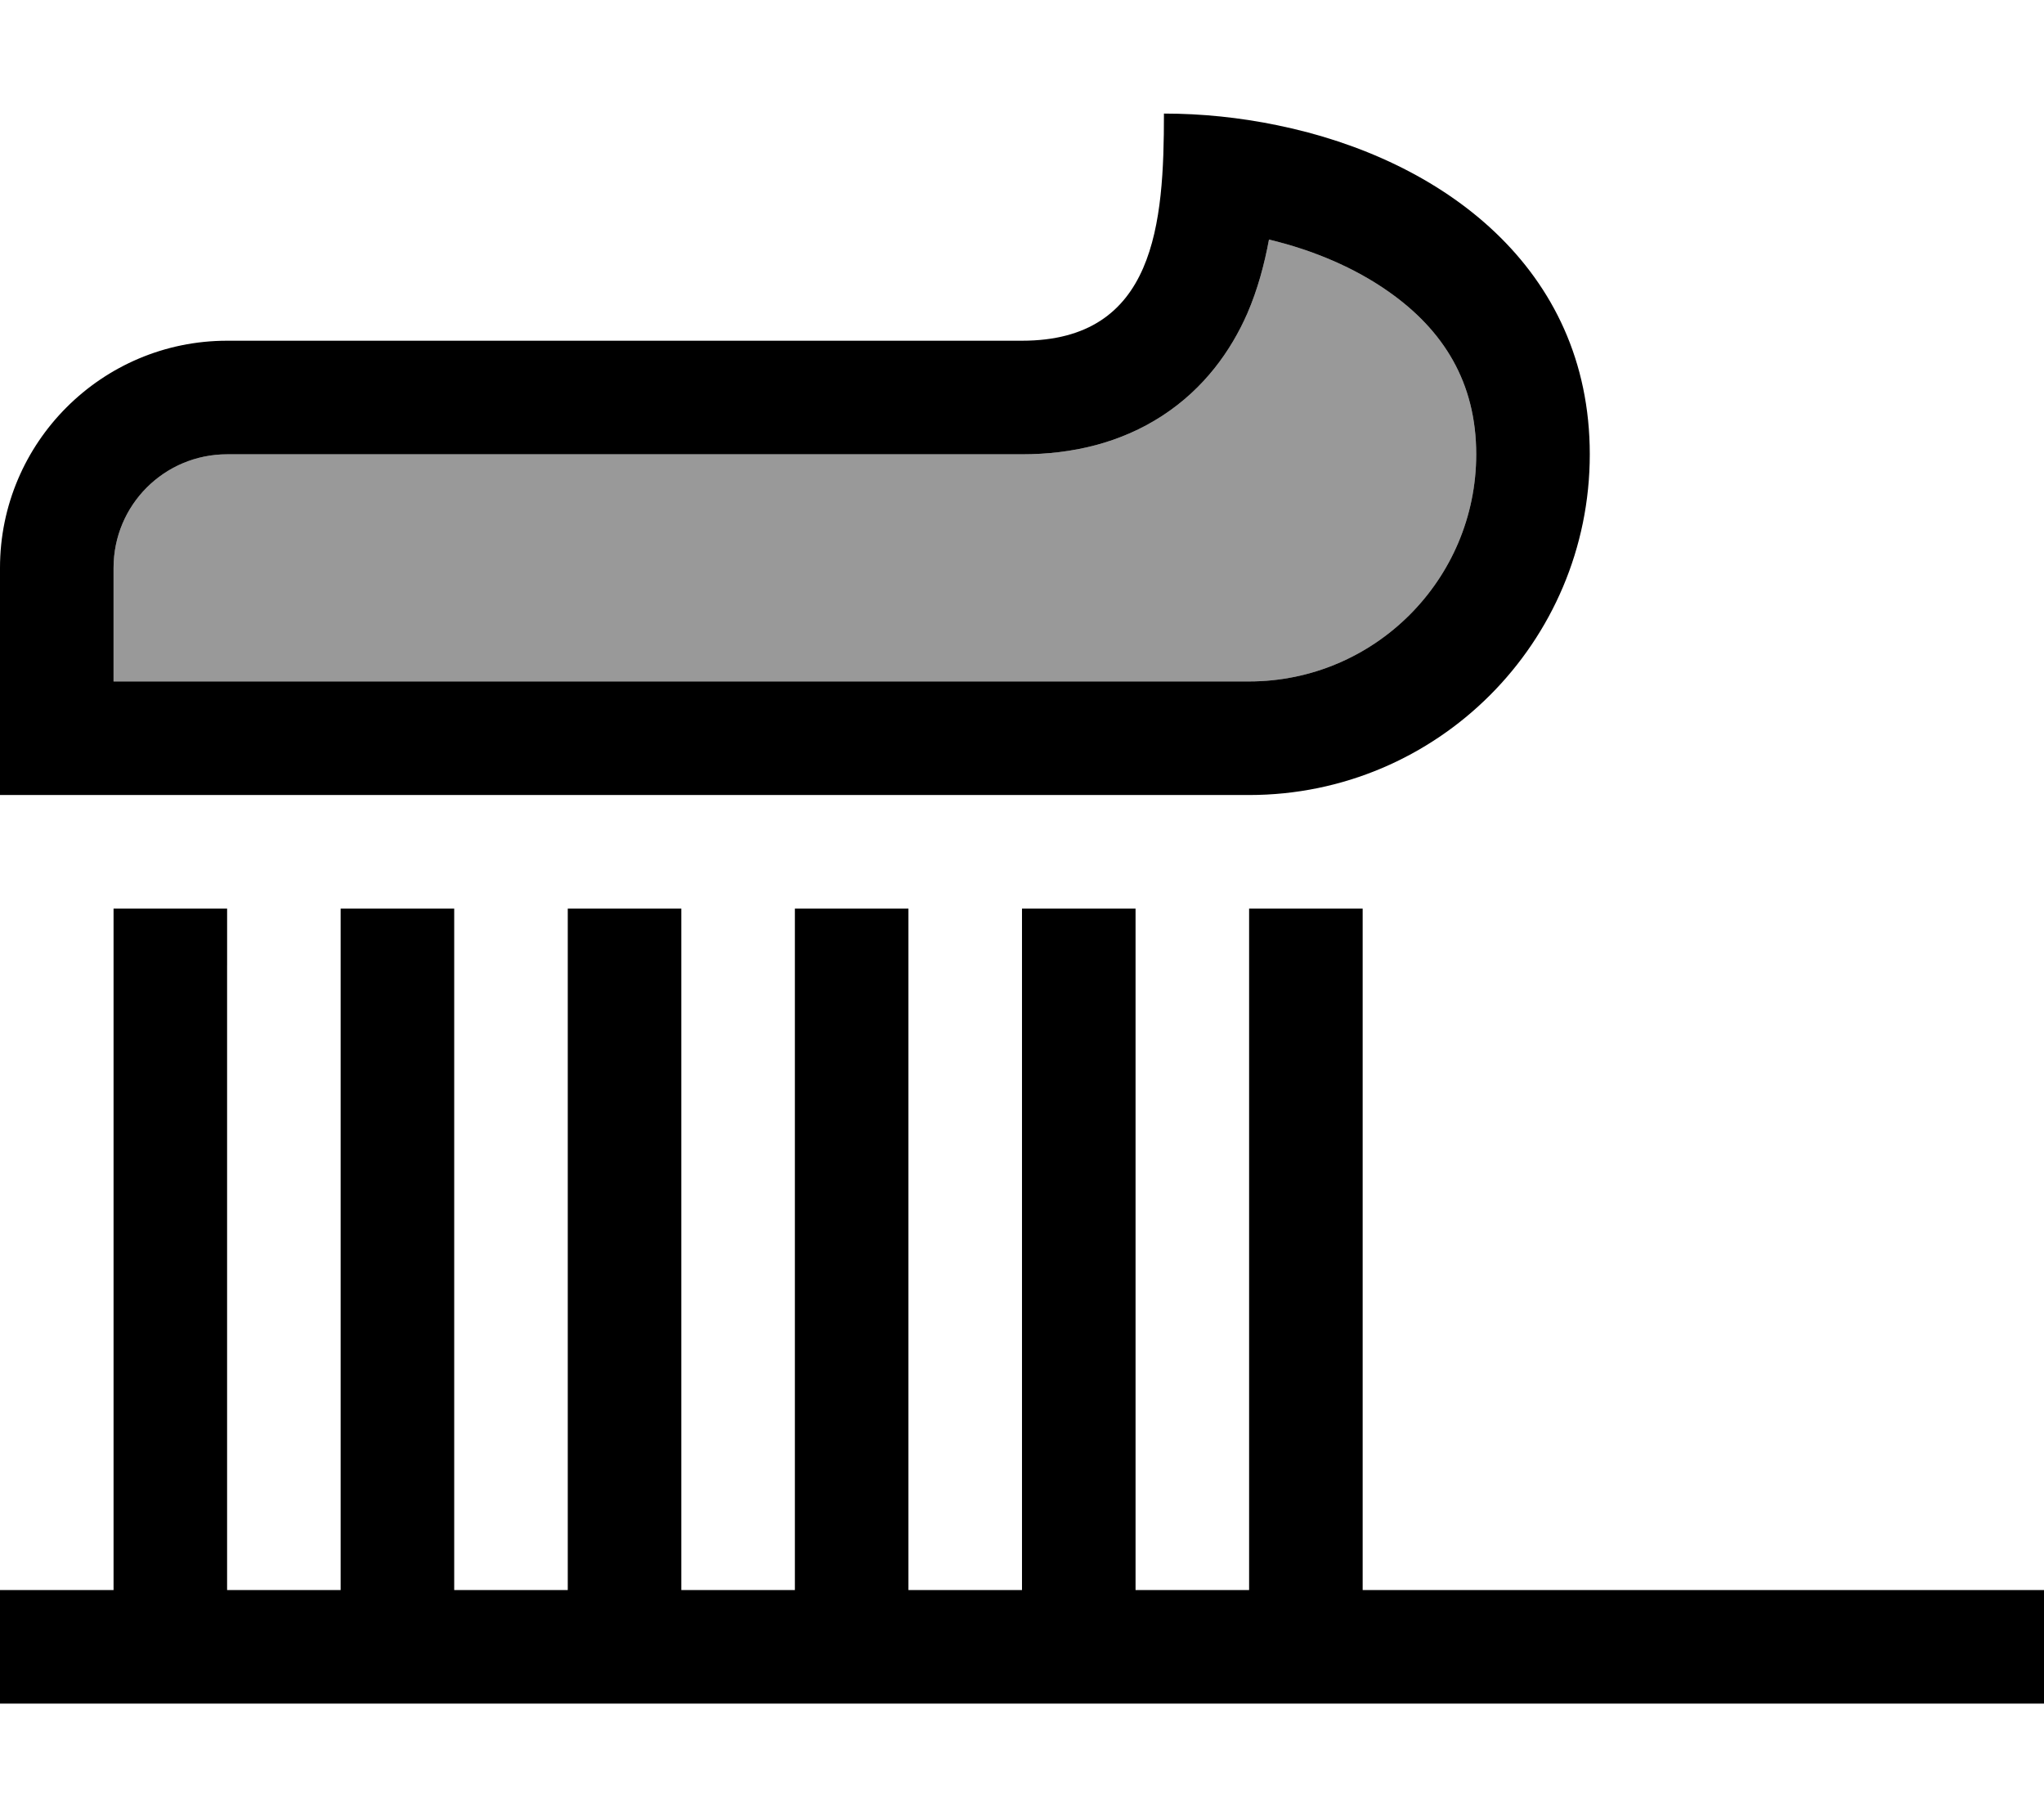 <svg xmlns="http://www.w3.org/2000/svg" viewBox="0 0 576 512"><!--! Font Awesome Pro 6.7.1 by @fontawesome - https://fontawesome.com License - https://fontawesome.com/license (Commercial License) Copyright 2024 Fonticons, Inc. --><defs><style>.fa-secondary{opacity:.4}</style></defs><path class="fa-secondary" d="M32 160c0-17.7 14.3-32 32-32l224 0c14.2 0 27.8-3.2 39.6-10.9c11.8-7.7 19.3-18.3 23.9-28.8c2.9-6.7 4.8-13.8 6.1-20.8c12.6 3 24.2 8 33.6 14.6C406.8 93 416 107.8 416 128c0 35.3-28.7 64-64 64L64 192l-32 0 0-32z"/><path class="fa-primary" d="M32 160c0-17.7 14.3-32 32-32l224 0c14.2 0 27.8-3.2 39.6-10.9c11.8-7.7 19.3-18.3 23.9-28.8c2.9-6.7 4.8-13.8 6.1-20.8c12.6 3 24.2 8 33.6 14.6C406.8 93 416 107.8 416 128c0 35.3-28.7 64-64 64L64 192l-32 0 0-32zM360 35.3c-10.6-2.2-21.4-3.3-32-3.3c0 30.8-2.3 64-40 64L64 96C28.7 96 0 124.7 0 160l0 32 0 32 32 0 32 0 288 0c53 0 96-43 96-96c0-52.5-41.6-83.2-88-92.7zM64 272l0-16-32 0 0 16 0 176-16 0L0 448l0 32 16 0 32 0 64 0 64 0 64 0 64 0 64 0 192 0 16 0 0-32-16 0-176 0 0-176 0-16-32 0 0 16 0 176-32 0 0-176 0-16-32 0 0 16 0 176-32 0 0-176 0-16-32 0 0 16 0 176-32 0 0-176 0-16-32 0 0 16 0 176-32 0 0-176 0-16-32 0 0 16 0 176-32 0 0-176z"/></svg>